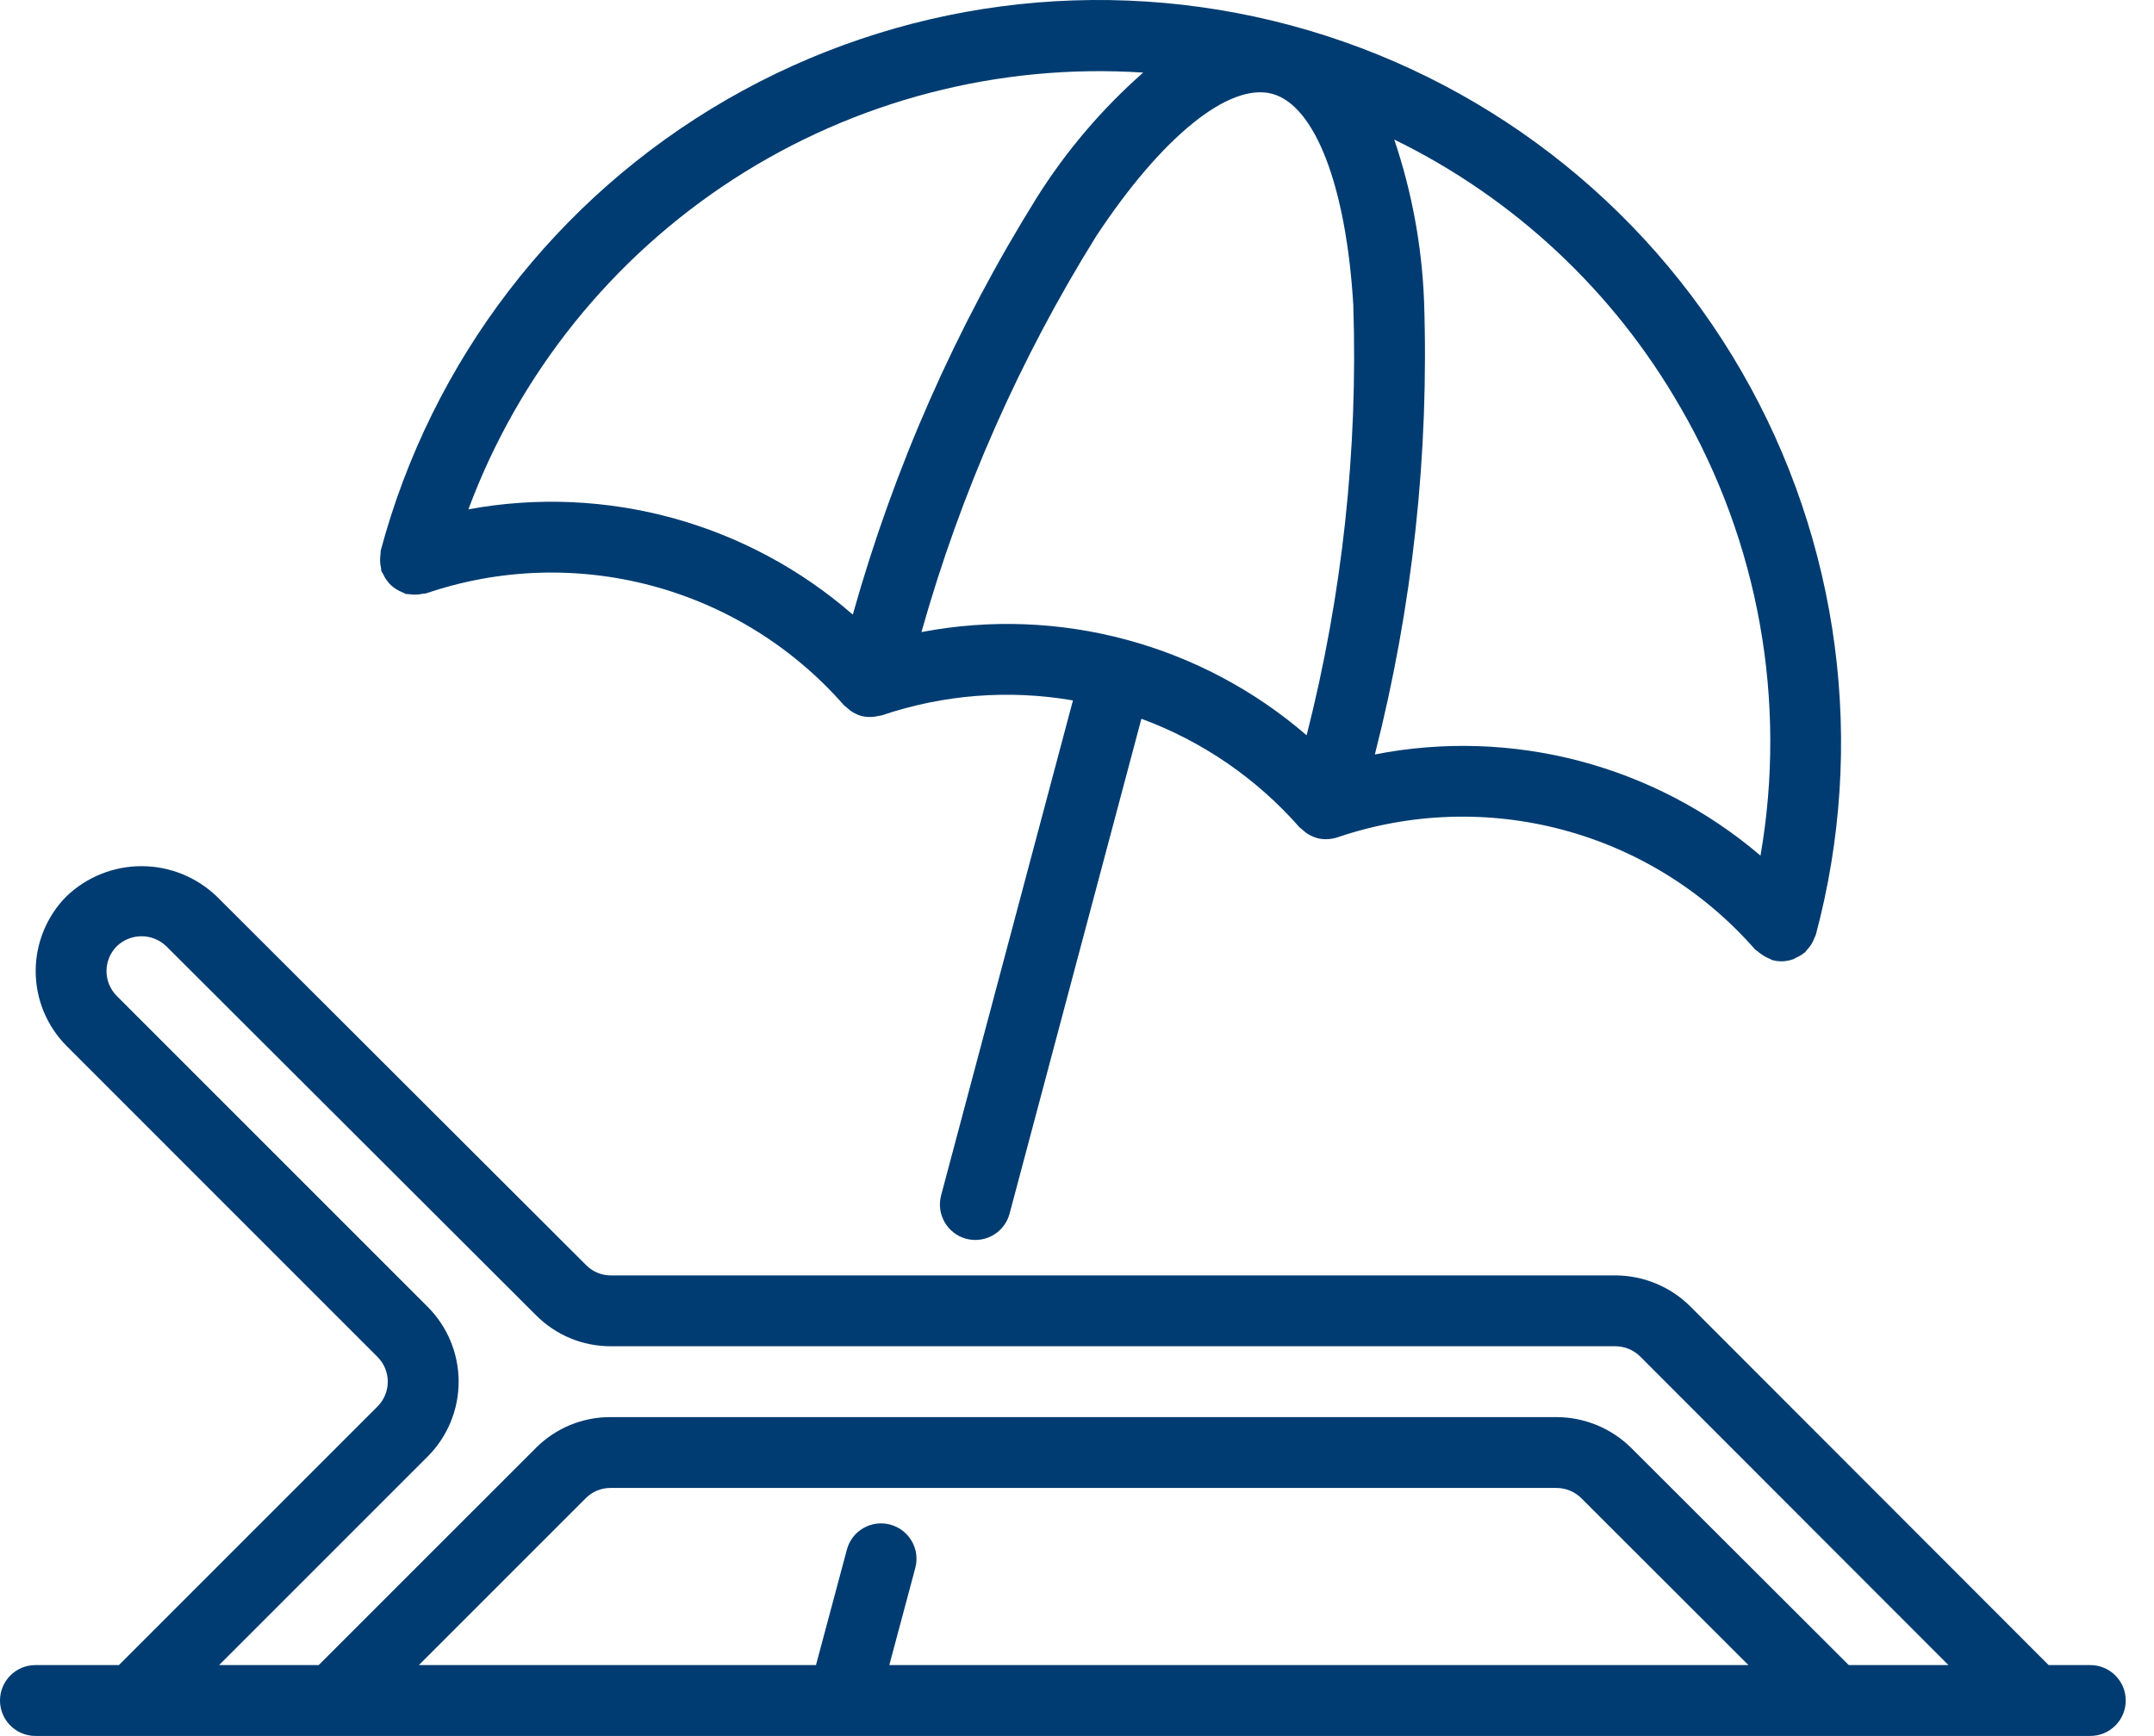 <svg width="67" height="54" viewBox="0 0 67 54" fill="none" xmlns="http://www.w3.org/2000/svg">
<path d="M65.019 51.796H63.723L52.574 40.636C51.953 40.021 51.114 39.675 50.241 39.674H18.999C18.712 39.675 18.436 39.56 18.234 39.357L6.74 27.884C6.113 27.283 5.278 26.946 4.409 26.944C3.54 26.942 2.704 27.275 2.074 27.875C1.457 28.494 1.11 29.333 1.11 30.208C1.11 31.083 1.457 31.921 2.075 32.541L11.739 42.206C11.946 42.411 12.062 42.69 12.062 42.98C12.062 43.271 11.946 43.55 11.739 43.755L3.698 51.796H1.102C0.493 51.796 0 52.289 0 52.898C0 53.507 0.493 54 1.102 54H65.019C65.627 54 66.121 53.507 66.121 52.898C66.121 52.289 65.627 51.796 65.019 51.796L65.019 51.796ZM27.691 47.426C27.409 47.35 27.108 47.389 26.855 47.535C26.601 47.681 26.417 47.922 26.342 48.205L25.381 51.796H13.029L18.223 46.602C18.425 46.399 18.7 46.285 18.987 46.286H48.41C48.7 46.285 48.978 46.399 49.185 46.603L54.385 51.796H27.662L28.47 48.775H28.47C28.546 48.493 28.506 48.192 28.36 47.939C28.213 47.686 27.973 47.501 27.69 47.426L27.691 47.426ZM57.506 51.796L50.743 45.044C50.123 44.429 49.285 44.083 48.41 44.082H18.987C18.116 44.08 17.28 44.426 16.666 45.044L9.913 51.796H6.815L13.297 45.313H13.298C13.918 44.695 14.266 43.855 14.266 42.98C14.266 42.105 13.918 41.265 13.298 40.647L3.634 30.983C3.207 30.555 3.206 29.863 3.633 29.434C4.063 29.021 4.742 29.021 5.172 29.434L16.676 40.916C17.291 41.534 18.127 41.88 18.999 41.878H50.241C50.53 41.877 50.809 41.991 51.015 42.194L60.607 51.796L57.506 51.796Z" fill="#003C71"/>
<path d="M11.822 17.446C11.824 17.52 11.834 17.593 11.85 17.665C11.858 17.698 11.852 17.731 11.863 17.765C11.879 17.796 11.897 17.826 11.916 17.855C11.946 17.924 11.984 17.989 12.028 18.05C12.068 18.106 12.113 18.157 12.162 18.204C12.268 18.302 12.392 18.378 12.527 18.429C12.558 18.446 12.589 18.462 12.622 18.476C12.655 18.485 12.688 18.476 12.722 18.483C12.868 18.506 13.017 18.501 13.161 18.468C13.194 18.46 13.227 18.467 13.261 18.456L13.26 18.456C15.527 17.684 17.971 17.603 20.283 18.223C22.596 18.842 24.672 20.135 26.249 21.936C26.314 21.991 26.379 22.045 26.444 22.1C26.547 22.176 26.662 22.233 26.784 22.269L26.791 22.273H26.798C26.921 22.303 27.05 22.311 27.176 22.297C27.221 22.292 27.264 22.284 27.308 22.274C27.348 22.269 27.389 22.261 27.43 22.252C29.341 21.604 31.385 21.445 33.374 21.788L29.273 37.185C29.117 37.773 29.466 38.377 30.054 38.535C30.147 38.559 30.243 38.571 30.338 38.571C30.837 38.571 31.274 38.236 31.403 37.753L35.503 22.359V22.359C37.396 23.056 39.085 24.215 40.417 25.731C40.482 25.786 40.547 25.841 40.612 25.896C40.714 25.971 40.828 26.027 40.949 26.063L40.959 26.068C41.053 26.093 41.149 26.106 41.246 26.106L41.261 26.104V26.103C41.376 26.103 41.489 26.084 41.598 26.048H41.599H41.598C43.865 25.277 46.309 25.196 48.621 25.816C50.933 26.435 53.009 27.728 54.586 29.529C54.607 29.553 54.638 29.562 54.66 29.584C54.775 29.687 54.907 29.769 55.049 29.827C55.078 29.837 55.099 29.858 55.129 29.866C55.221 29.891 55.316 29.904 55.412 29.904H55.415C55.54 29.902 55.664 29.88 55.782 29.837C55.813 29.826 55.84 29.804 55.871 29.789C55.957 29.753 56.037 29.705 56.11 29.647C56.119 29.639 56.132 29.637 56.141 29.628C56.165 29.608 56.174 29.579 56.196 29.557C56.261 29.491 56.318 29.418 56.364 29.337C56.389 29.291 56.412 29.242 56.43 29.192C56.448 29.157 56.464 29.122 56.479 29.086C58.065 23.167 57.234 16.86 54.171 11.553C51.107 6.246 46.06 2.373 40.142 0.787C34.222 -0.799 27.916 0.032 22.609 3.096C17.302 6.159 13.429 11.206 11.843 17.125C11.835 17.158 11.843 17.191 11.837 17.224L11.837 17.224C11.825 17.296 11.82 17.37 11.823 17.444L11.822 17.446ZM28.662 19.661C29.885 15.32 31.715 11.173 34.099 7.344C36.137 4.256 38.227 2.562 39.569 2.917C40.905 3.276 41.873 5.792 42.094 9.486C42.243 13.995 41.755 18.501 40.643 22.873C37.349 20.029 32.937 18.846 28.662 19.662L28.662 19.661ZM52.261 12.656C54.708 16.871 55.593 21.814 54.76 26.616C51.451 23.791 47.033 22.632 42.765 23.469C43.94 18.86 44.456 14.108 44.295 9.355C44.227 7.647 43.915 5.959 43.368 4.341C47.097 6.161 50.194 9.058 52.261 12.657L52.261 12.656ZM35.558 2.258C34.28 3.385 33.169 4.689 32.26 6.13C29.743 10.166 27.812 14.539 26.526 19.119C23.248 16.261 18.846 15.056 14.569 15.844C16.141 11.623 19.032 8.022 22.813 5.574C26.594 3.127 31.064 1.964 35.557 2.258L35.558 2.258Z" fill="#003C71"/>
</svg>
